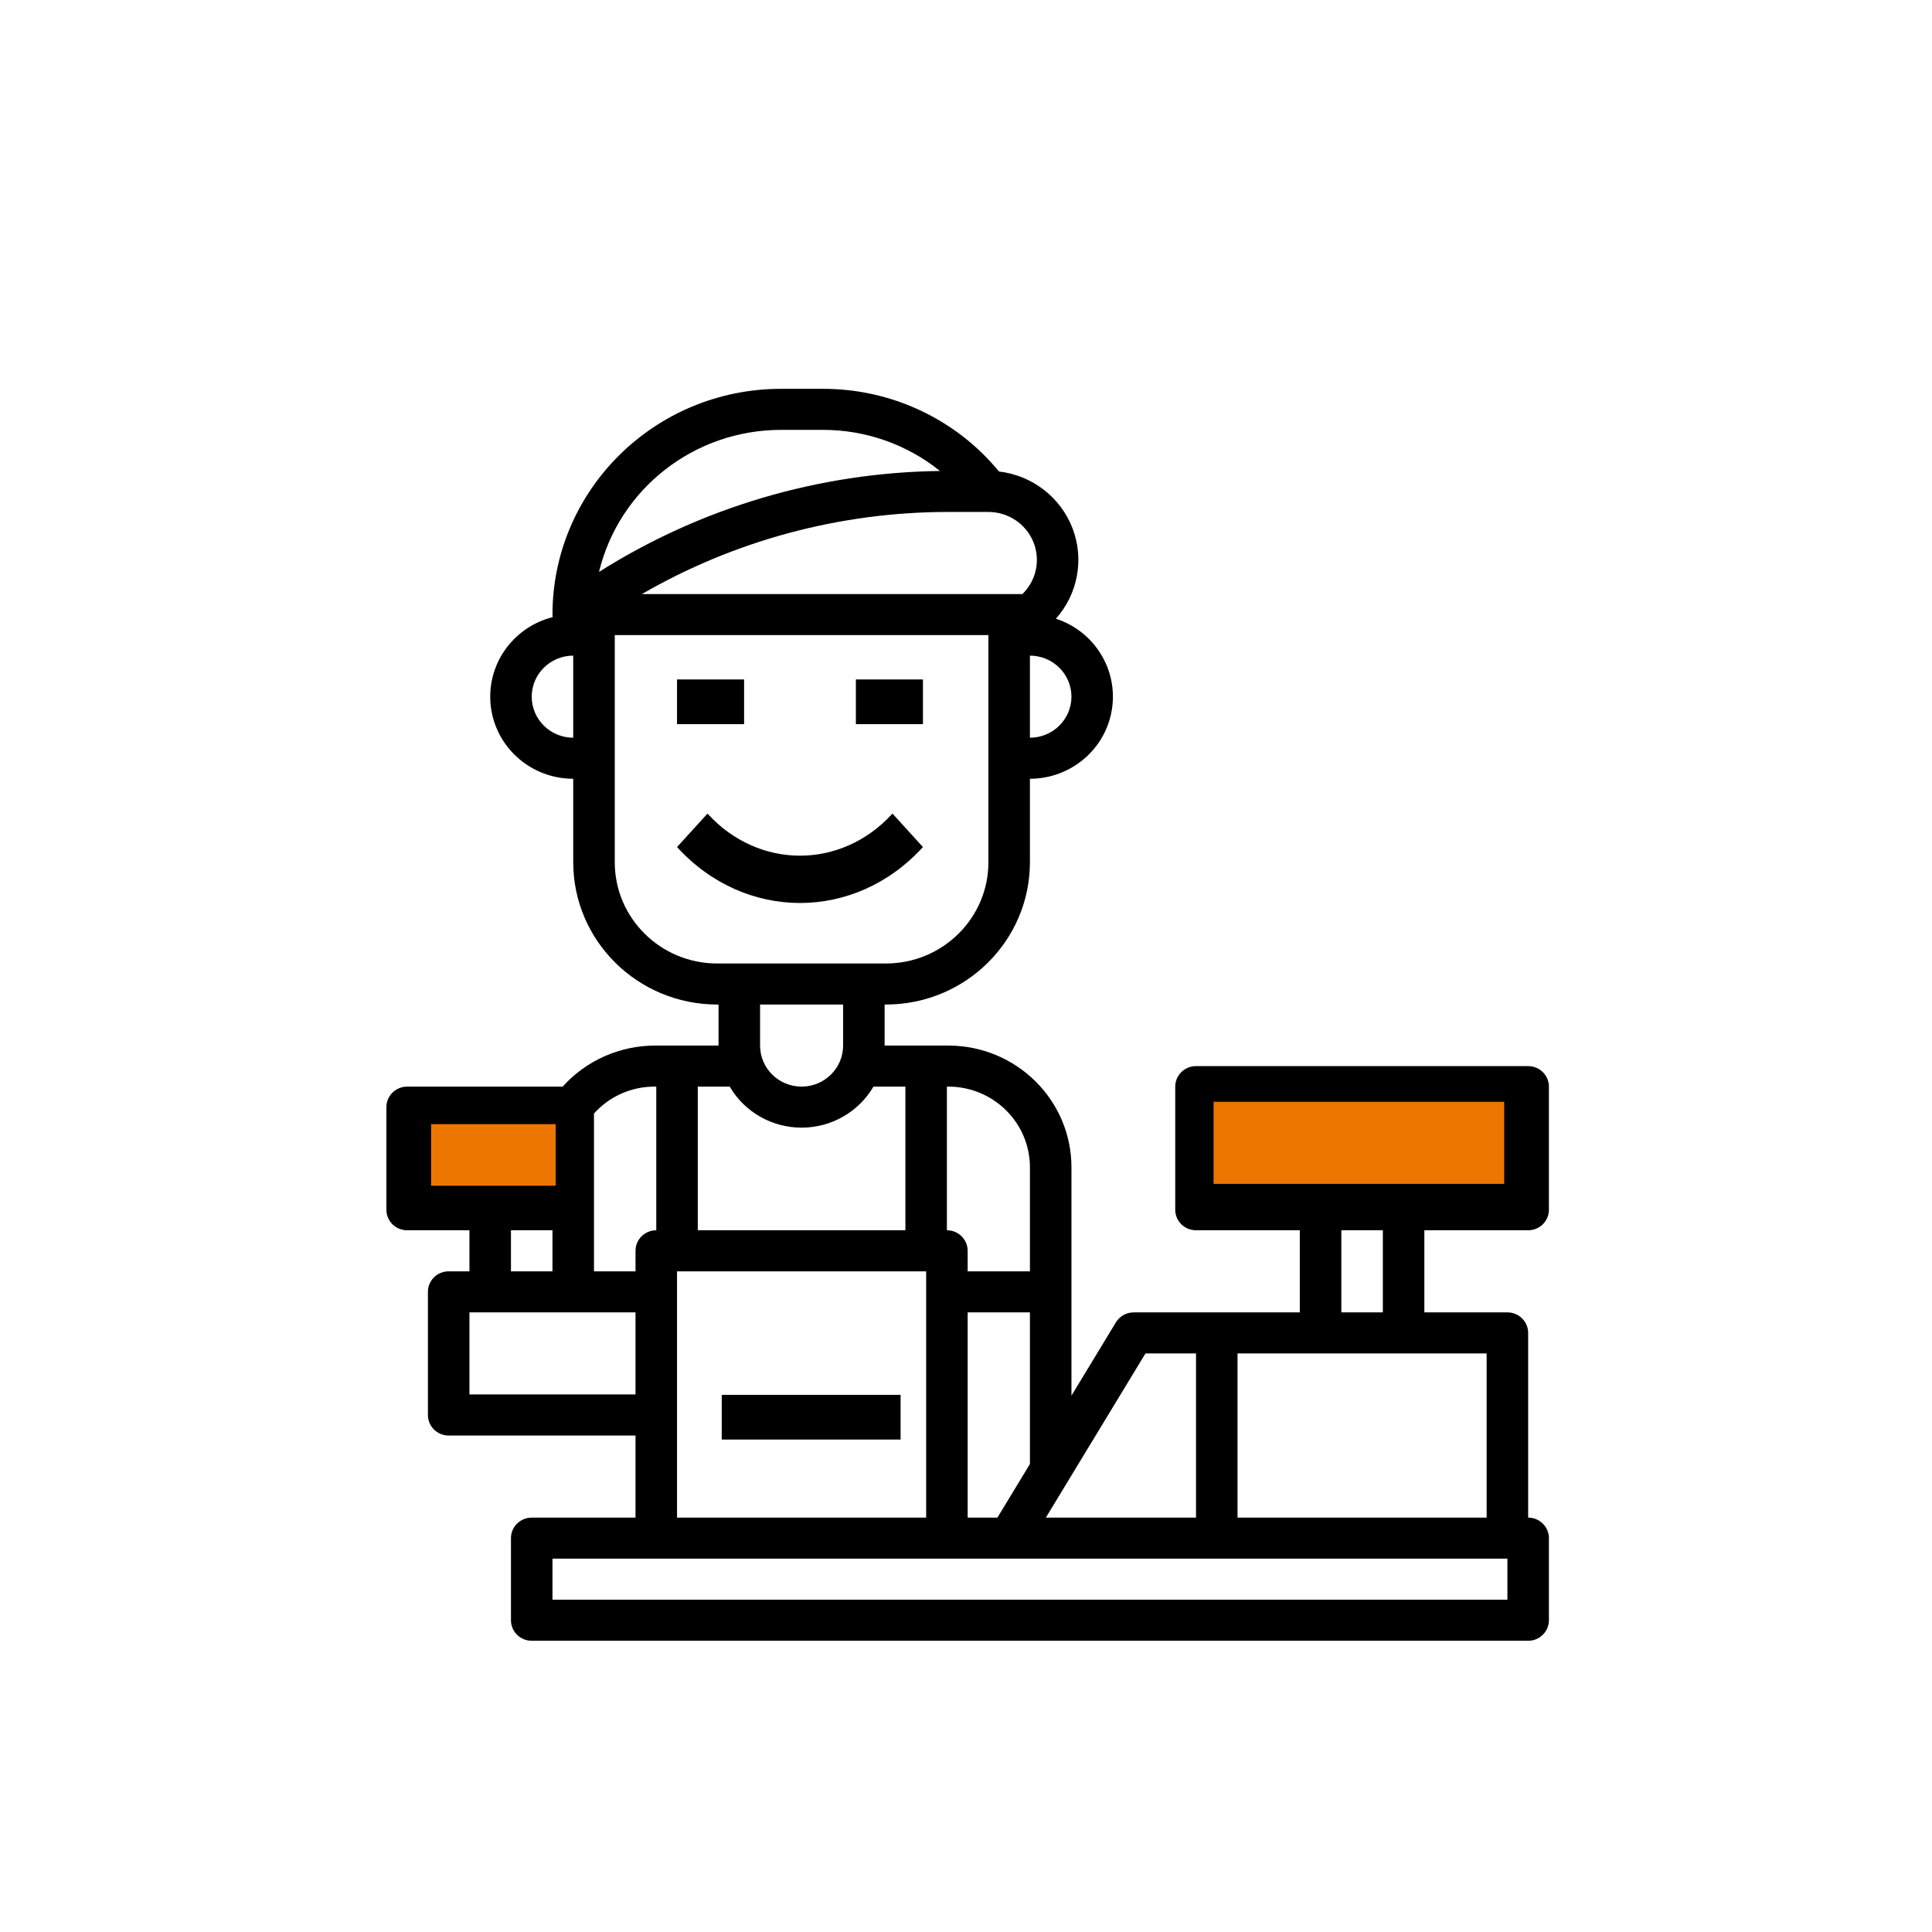 <?xml version="1.0" encoding="UTF-8"?>
<svg width="70px" height="70px" viewBox="0 0 70 70" version="1.1" xmlns="http://www.w3.org/2000/svg" xmlns:xlink="http://www.w3.org/1999/xlink">
    <title>Retail</title>
    <g id="Retail" stroke="none" stroke-width="1" fill="none" fill-rule="evenodd">
        <g>
            <rect id="Rectangle" x="0" y="0" width="70" height="70"></rect>
            <g id="cashier" transform="translate(14, 14)" fill-rule="nonzero">
                <rect id="Rectangle" fill="#000000" x="12.15" y="36.538" width="6.48" height="1.62"></rect>
                <path d="M18.336,15.478 C16.485,17.511 13.485,17.511 11.634,15.478 L10.53,16.69 C12.99,19.393 16.98,19.393 19.44,16.69 L18.336,15.478 Z" id="Path" fill="#000000"></path>
                <rect id="Rectangle" fill="#000000" x="17.01" y="10.618" width="2.43" height="1.62"></rect>
                <rect id="Rectangle" fill="#000000" x="10.53" y="10.618" width="2.43" height="1.62"></rect>
                <path d="M41.368,24.627 L29.334,24.627 C28.918,24.627 28.581,24.96 28.581,25.37 L28.581,29.832 C28.581,30.243 28.918,30.575 29.334,30.575 L33.094,30.575 L33.094,33.55 L27.077,33.55 C26.813,33.55 26.568,33.687 26.432,33.911 L24.821,36.566 L24.821,28.291 C24.818,25.858 22.824,23.886 20.362,23.883 L18.051,23.883 L18.051,22.396 L18.104,22.396 C20.982,22.393 23.313,20.087 23.316,17.243 L23.316,14.216 C24.794,14.215 26.052,13.154 26.285,11.713 C26.519,10.271 25.659,8.874 24.257,8.417 C25.058,7.518 25.289,6.254 24.857,5.134 C24.424,4.015 23.399,3.225 22.195,3.083 C20.63,1.179 18.277,0.078 15.795,0.088 L14.291,0.088 C9.723,0.093 6.022,3.752 6.017,8.267 C6.017,8.298 6.02,8.329 6.024,8.36 C4.555,8.732 3.596,10.126 3.785,11.613 C3.974,13.1 5.253,14.216 6.769,14.216 L6.769,17.243 C6.773,20.087 9.104,22.393 11.981,22.396 L12.034,22.396 L12.034,23.883 L9.723,23.883 C8.448,23.887 7.234,24.427 6.387,25.37 L0.752,25.37 C0.337,25.37 0,25.703 0,26.114 L0,29.832 C0,30.243 0.337,30.575 0.752,30.575 L3.009,30.575 L3.009,32.063 L2.256,32.063 C1.841,32.063 1.504,32.396 1.504,32.806 L1.504,37.268 C1.504,37.679 1.841,38.012 2.256,38.012 L9.026,38.012 L9.026,40.986 L5.265,40.986 C4.85,40.986 4.513,41.319 4.513,41.73 L4.513,44.704 C4.513,45.115 4.85,45.448 5.265,45.448 L41.368,45.448 C41.783,45.448 42.12,45.115 42.12,44.704 L42.12,41.73 C42.12,41.319 41.783,40.986 41.368,40.986 L41.368,34.294 C41.368,33.883 41.031,33.55 40.616,33.55 L37.607,33.55 L37.607,30.575 L41.368,30.575 C41.783,30.575 42.12,30.243 42.12,29.832 L42.12,25.37 C42.12,24.96 41.783,24.627 41.368,24.627 Z M27.503,35.037 L29.334,35.037 L29.334,40.986 L23.893,40.986 L27.503,35.037 Z M22.138,40.986 L21.06,40.986 L21.06,33.55 L23.316,33.55 L23.316,39.045 L22.138,40.986 Z M23.316,28.291 L23.316,32.063 L21.06,32.063 L21.06,31.319 C21.06,30.908 20.723,30.575 20.308,30.575 L20.308,25.37 L20.362,25.37 C21.993,25.372 23.315,26.679 23.316,28.291 L23.316,28.291 Z M24.821,11.242 C24.82,12.063 24.147,12.728 23.316,12.729 L23.316,9.755 C24.147,9.756 24.82,10.421 24.821,11.242 L24.821,11.242 Z M21.812,4.549 C22.525,4.55 23.167,4.976 23.437,5.628 C23.707,6.28 23.552,7.029 23.044,7.524 L9.258,7.524 C12.611,5.584 16.424,4.558 20.308,4.549 L21.812,4.549 Z M14.291,1.575 L15.795,1.575 C17.347,1.569 18.853,2.095 20.057,3.064 C15.675,3.12 11.396,4.387 7.703,6.722 C8.432,3.707 11.155,1.579 14.291,1.575 Z M5.265,11.242 C5.266,10.421 5.939,9.756 6.769,9.755 L6.769,12.729 C5.939,12.728 5.266,12.063 5.265,11.242 L5.265,11.242 Z M8.274,17.243 L8.274,9.011 L21.812,9.011 L21.812,17.243 C21.81,19.267 20.151,20.906 18.104,20.909 L11.981,20.909 C9.935,20.906 8.276,19.267 8.274,17.243 Z M16.547,22.396 L16.547,23.883 C16.547,24.704 15.874,25.37 15.043,25.37 C14.212,25.37 13.539,24.704 13.539,23.883 L13.539,22.396 L16.547,22.396 Z M12.439,25.37 C12.976,26.29 13.968,26.857 15.043,26.857 C16.117,26.857 17.11,26.29 17.647,25.37 L18.804,25.37 L18.804,30.575 L11.282,30.575 L11.282,25.37 L12.439,25.37 Z M9.723,25.37 L9.778,25.37 L9.778,30.575 C9.362,30.575 9.026,30.908 9.026,31.319 L9.026,32.063 L7.521,32.063 L7.521,26.345 C8.079,25.722 8.882,25.367 9.723,25.37 Z M4.513,30.575 L6.017,30.575 L6.017,32.063 L4.513,32.063 L4.513,30.575 Z M3.009,36.524 L3.009,33.55 L9.026,33.55 L9.026,36.524 L3.009,36.524 Z M10.53,32.063 L19.556,32.063 L19.556,40.986 L10.53,40.986 L10.53,32.063 Z M40.616,43.96 L6.017,43.96 L6.017,42.473 L40.616,42.473 L40.616,43.96 Z M39.864,40.986 L30.838,40.986 L30.838,35.037 L39.864,35.037 L39.864,40.986 Z M36.103,33.55 L34.599,33.55 L34.599,30.575 L36.103,30.575 L36.103,33.55 Z" id="Shape" fill="#000000"></path>
                <polygon id="Path" fill="#ED7600" points="40.5 28.894 29.97 28.894 29.97 25.92 40.5 25.92"></polygon>
                <polygon id="Path" fill="#ED7600" points="1.62 26.73 6.133 26.73 6.133 28.961 1.62 28.961"></polygon>
            </g>
        </g>
    </g>
</svg>